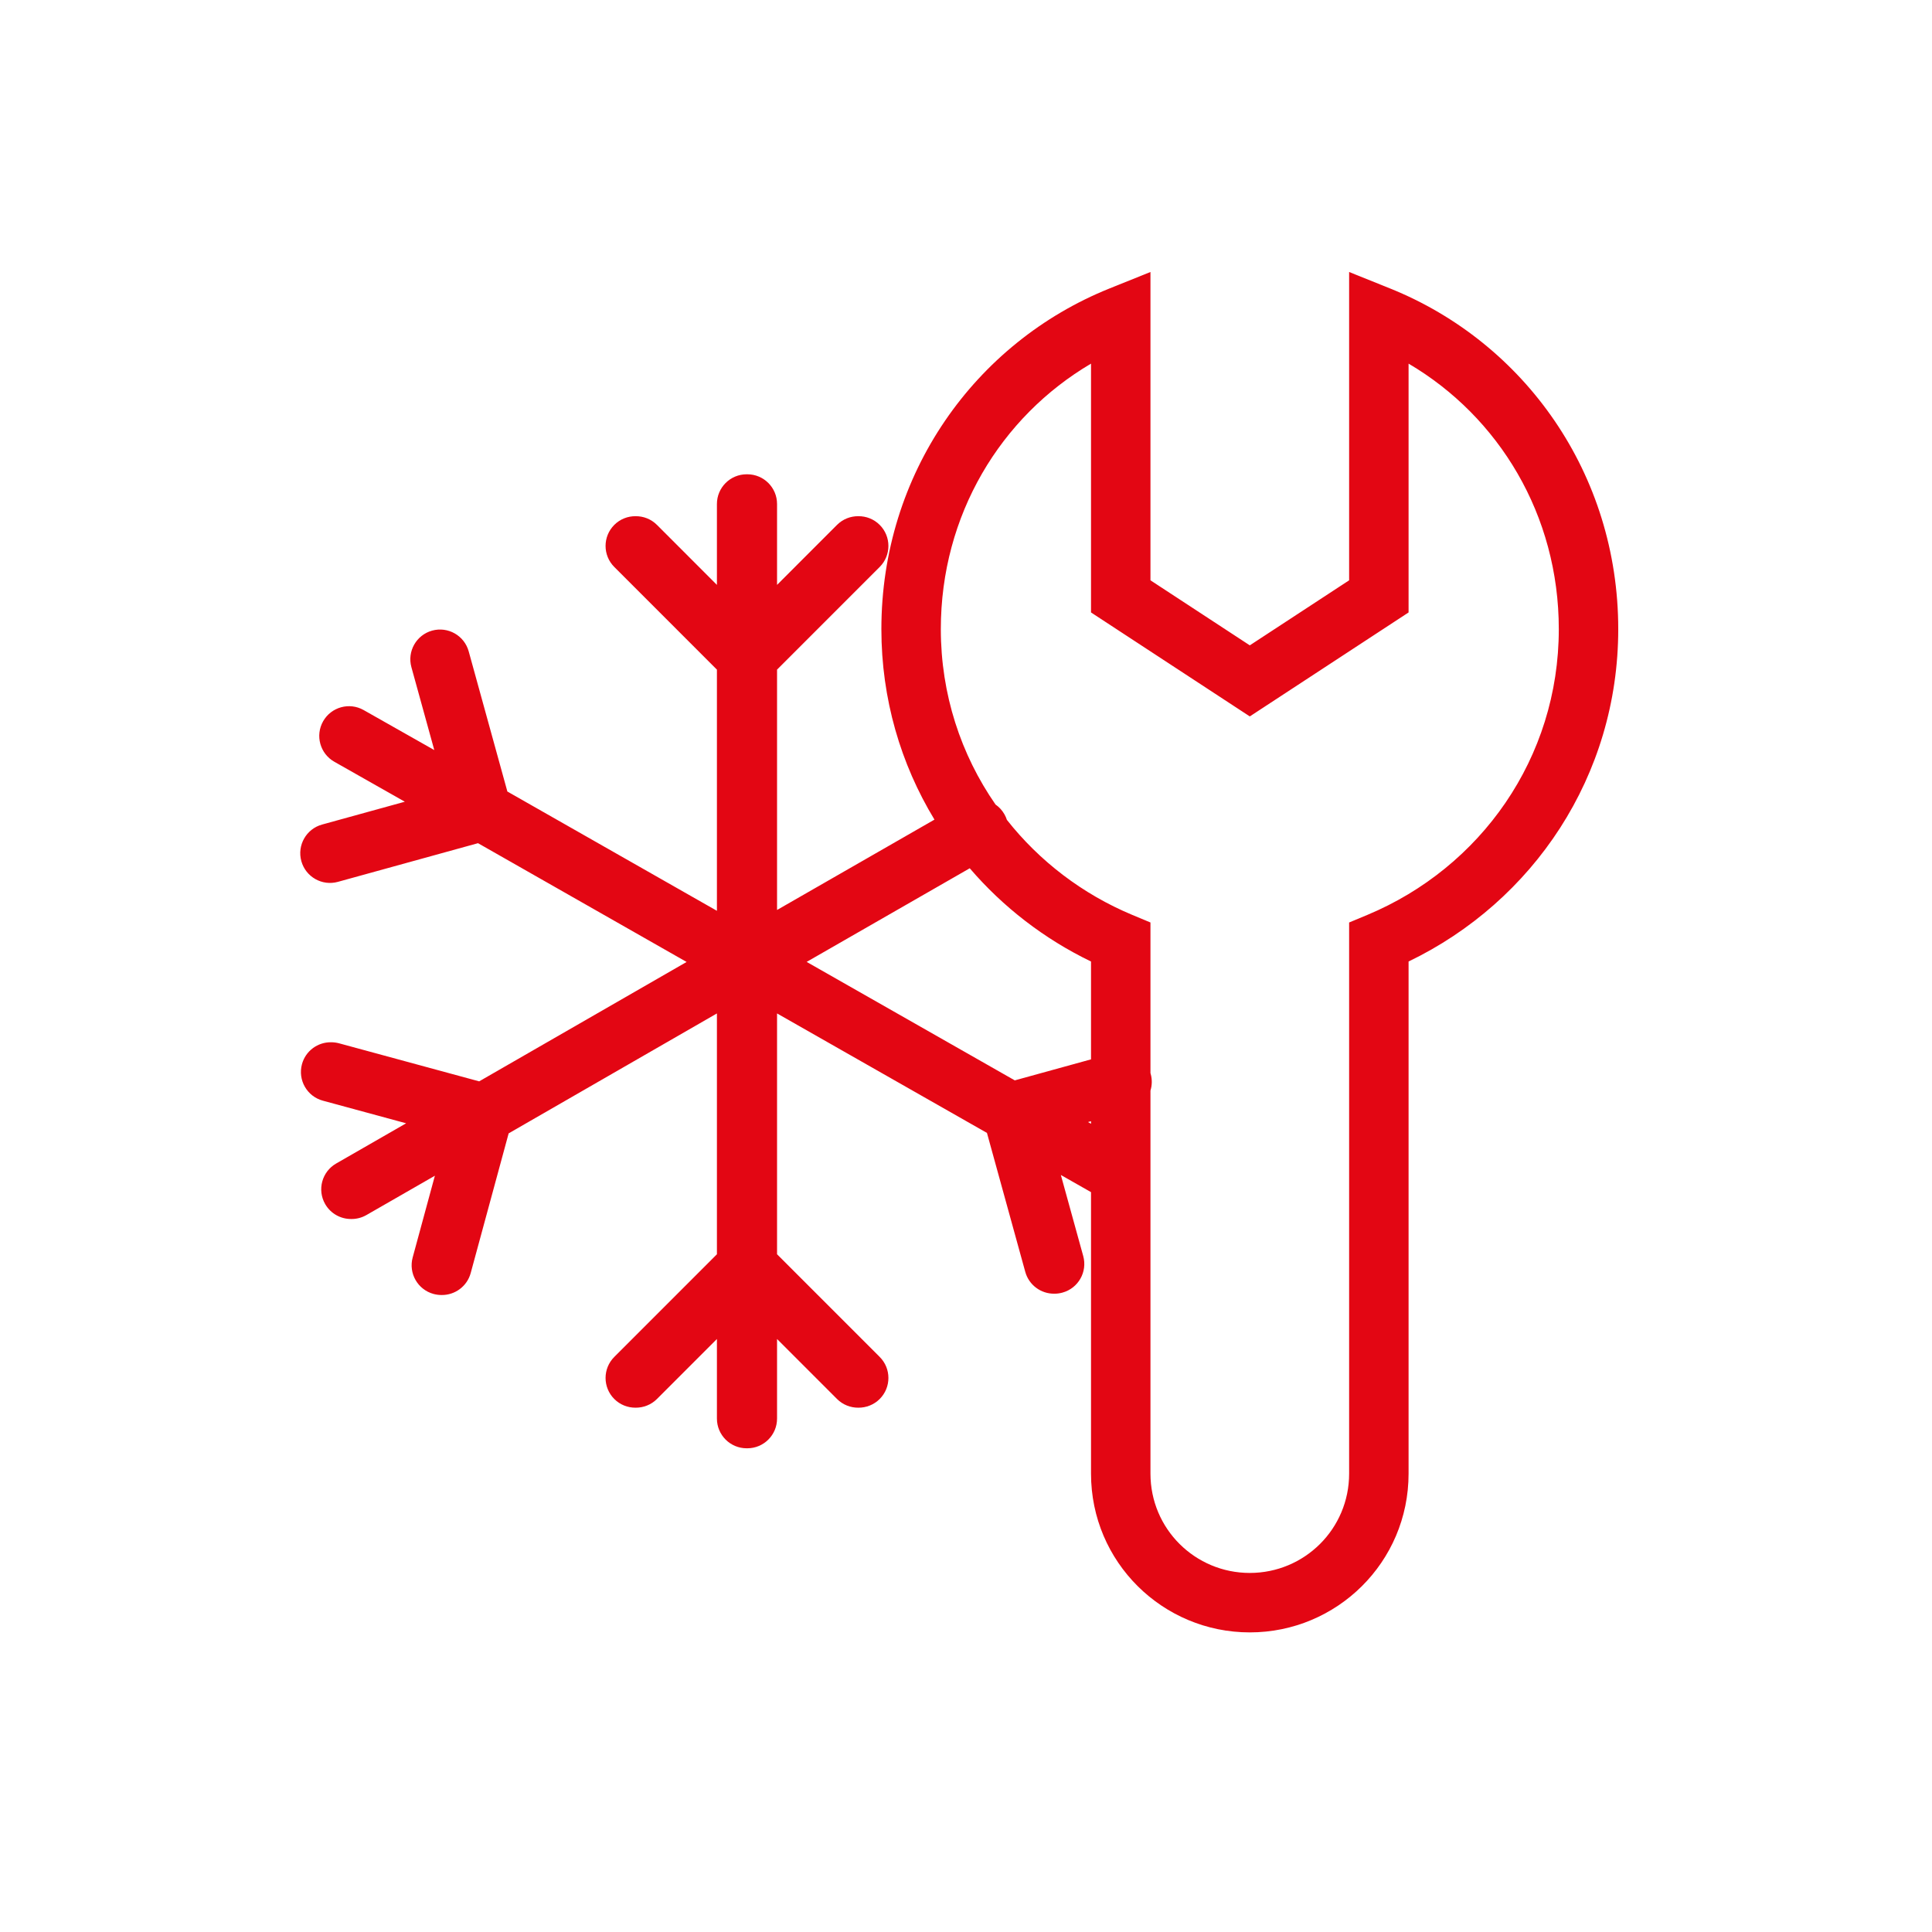 <svg width="65" height="65" viewBox="0 0 65 65" fill="none" xmlns="http://www.w3.org/2000/svg">
<g clip-path="url(#clip0_2602_6205)">
<path fill-rule="evenodd" clip-rule="evenodd" d="M38.706 9.151V19.524L42.048 21.712L45.39 19.524V9.151L46.763 9.703C51.302 11.528 54.444 15.947 54.444 21.166C54.444 26.11 51.58 30.33 47.39 32.349V49.578C47.39 52.561 44.974 54.92 42.048 54.92C39.122 54.92 36.706 52.561 36.706 49.578V40.108L35.691 39.531L36.444 42.258C36.591 42.791 36.278 43.342 35.746 43.488C35.653 43.514 35.559 43.526 35.467 43.525C35.025 43.529 34.617 43.237 34.494 42.79L33.205 38.116L26.143 34.096V42.198L29.597 45.653C29.987 46.043 29.987 46.676 29.597 47.067C29.399 47.265 29.138 47.362 28.878 47.36C28.619 47.362 28.358 47.265 28.16 47.067L26.143 45.049V47.726C26.143 48.279 25.695 48.726 25.143 48.726C25.139 48.726 25.135 48.726 25.131 48.726C25.128 48.726 25.124 48.726 25.12 48.726C24.568 48.726 24.12 48.279 24.12 47.726V45.049L22.103 47.067C21.905 47.265 21.644 47.362 21.384 47.36C21.125 47.362 20.864 47.265 20.666 47.067C20.276 46.676 20.276 46.043 20.666 45.653L24.12 42.198V34.096L17.113 38.131L15.836 42.831C15.714 43.279 15.305 43.574 14.861 43.569C14.771 43.57 14.679 43.558 14.587 43.534C14.054 43.389 13.739 42.839 13.884 42.306L14.631 39.556L12.328 40.879C12.167 40.971 11.992 41.014 11.82 41.012C11.469 41.016 11.127 40.835 10.94 40.51C10.665 40.031 10.831 39.42 11.31 39.145L13.664 37.792L10.862 37.031C10.329 36.887 10.015 36.337 10.159 35.804C10.281 35.355 10.69 35.061 11.135 35.066C11.225 35.065 11.317 35.077 11.408 35.101L16.121 36.381L23.1 32.364L16.082 28.368L11.368 29.669C10.836 29.816 10.285 29.503 10.138 28.971C9.991 28.438 10.304 27.887 10.836 27.741L13.62 26.973L11.249 25.629C10.768 25.357 10.599 24.747 10.871 24.266C11.144 23.786 11.754 23.617 12.234 23.889L14.611 25.235L13.841 22.446C13.694 21.914 14.007 21.363 14.539 21.216C15.072 21.07 15.622 21.382 15.769 21.915L17.07 26.63L24.12 30.643V22.529L20.666 19.074C20.276 18.684 20.276 18.051 20.666 17.66C20.864 17.462 21.125 17.364 21.384 17.367C21.644 17.364 21.905 17.462 22.103 17.66L24.12 19.678V16.957C24.12 16.404 24.568 15.957 25.12 15.957C25.124 15.957 25.128 15.957 25.131 15.957C25.135 15.957 25.139 15.957 25.143 15.957C25.695 15.957 26.143 16.404 26.143 16.957V19.678L28.16 17.66C28.358 17.462 28.619 17.364 28.878 17.367C29.138 17.364 29.399 17.462 29.597 17.66C29.987 18.051 29.987 18.684 29.597 19.074L26.143 22.529V30.615L31.439 27.575C30.304 25.705 29.653 23.513 29.653 21.166C29.653 15.947 32.794 11.528 37.333 9.703L38.706 9.151ZM27.139 32.362L32.626 29.212C33.745 30.517 35.132 31.589 36.706 32.349V35.641L34.141 36.348L27.139 32.362ZM36.605 37.75L36.706 37.722V37.807L36.605 37.75ZM38.706 39.546C38.706 39.534 38.706 39.522 38.706 39.509V36.691C38.76 36.515 38.767 36.322 38.714 36.131C38.712 36.122 38.709 36.113 38.706 36.103V31.036L38.092 30.78C36.417 30.08 34.971 28.972 33.876 27.584C33.855 27.518 33.826 27.454 33.79 27.391C33.714 27.258 33.611 27.149 33.493 27.067C32.329 25.389 31.653 23.357 31.653 21.166C31.653 17.328 33.666 14.024 36.706 12.234V20.605L42.048 24.103L47.39 20.605V12.234C50.431 14.024 52.444 17.328 52.444 21.166C52.444 25.506 49.815 29.187 46.005 30.78L45.39 31.036V49.578C45.39 51.443 43.883 52.92 42.048 52.92C40.213 52.92 38.706 51.443 38.706 49.578V39.546Z" fill="#E30613"/>
</g>
<defs>
<clipPath id="clip0_2602_6205">
<rect width="44.545" height="46" fill="white" transform="translate(10 9)"/>
</clipPath>
</defs>
</svg>
